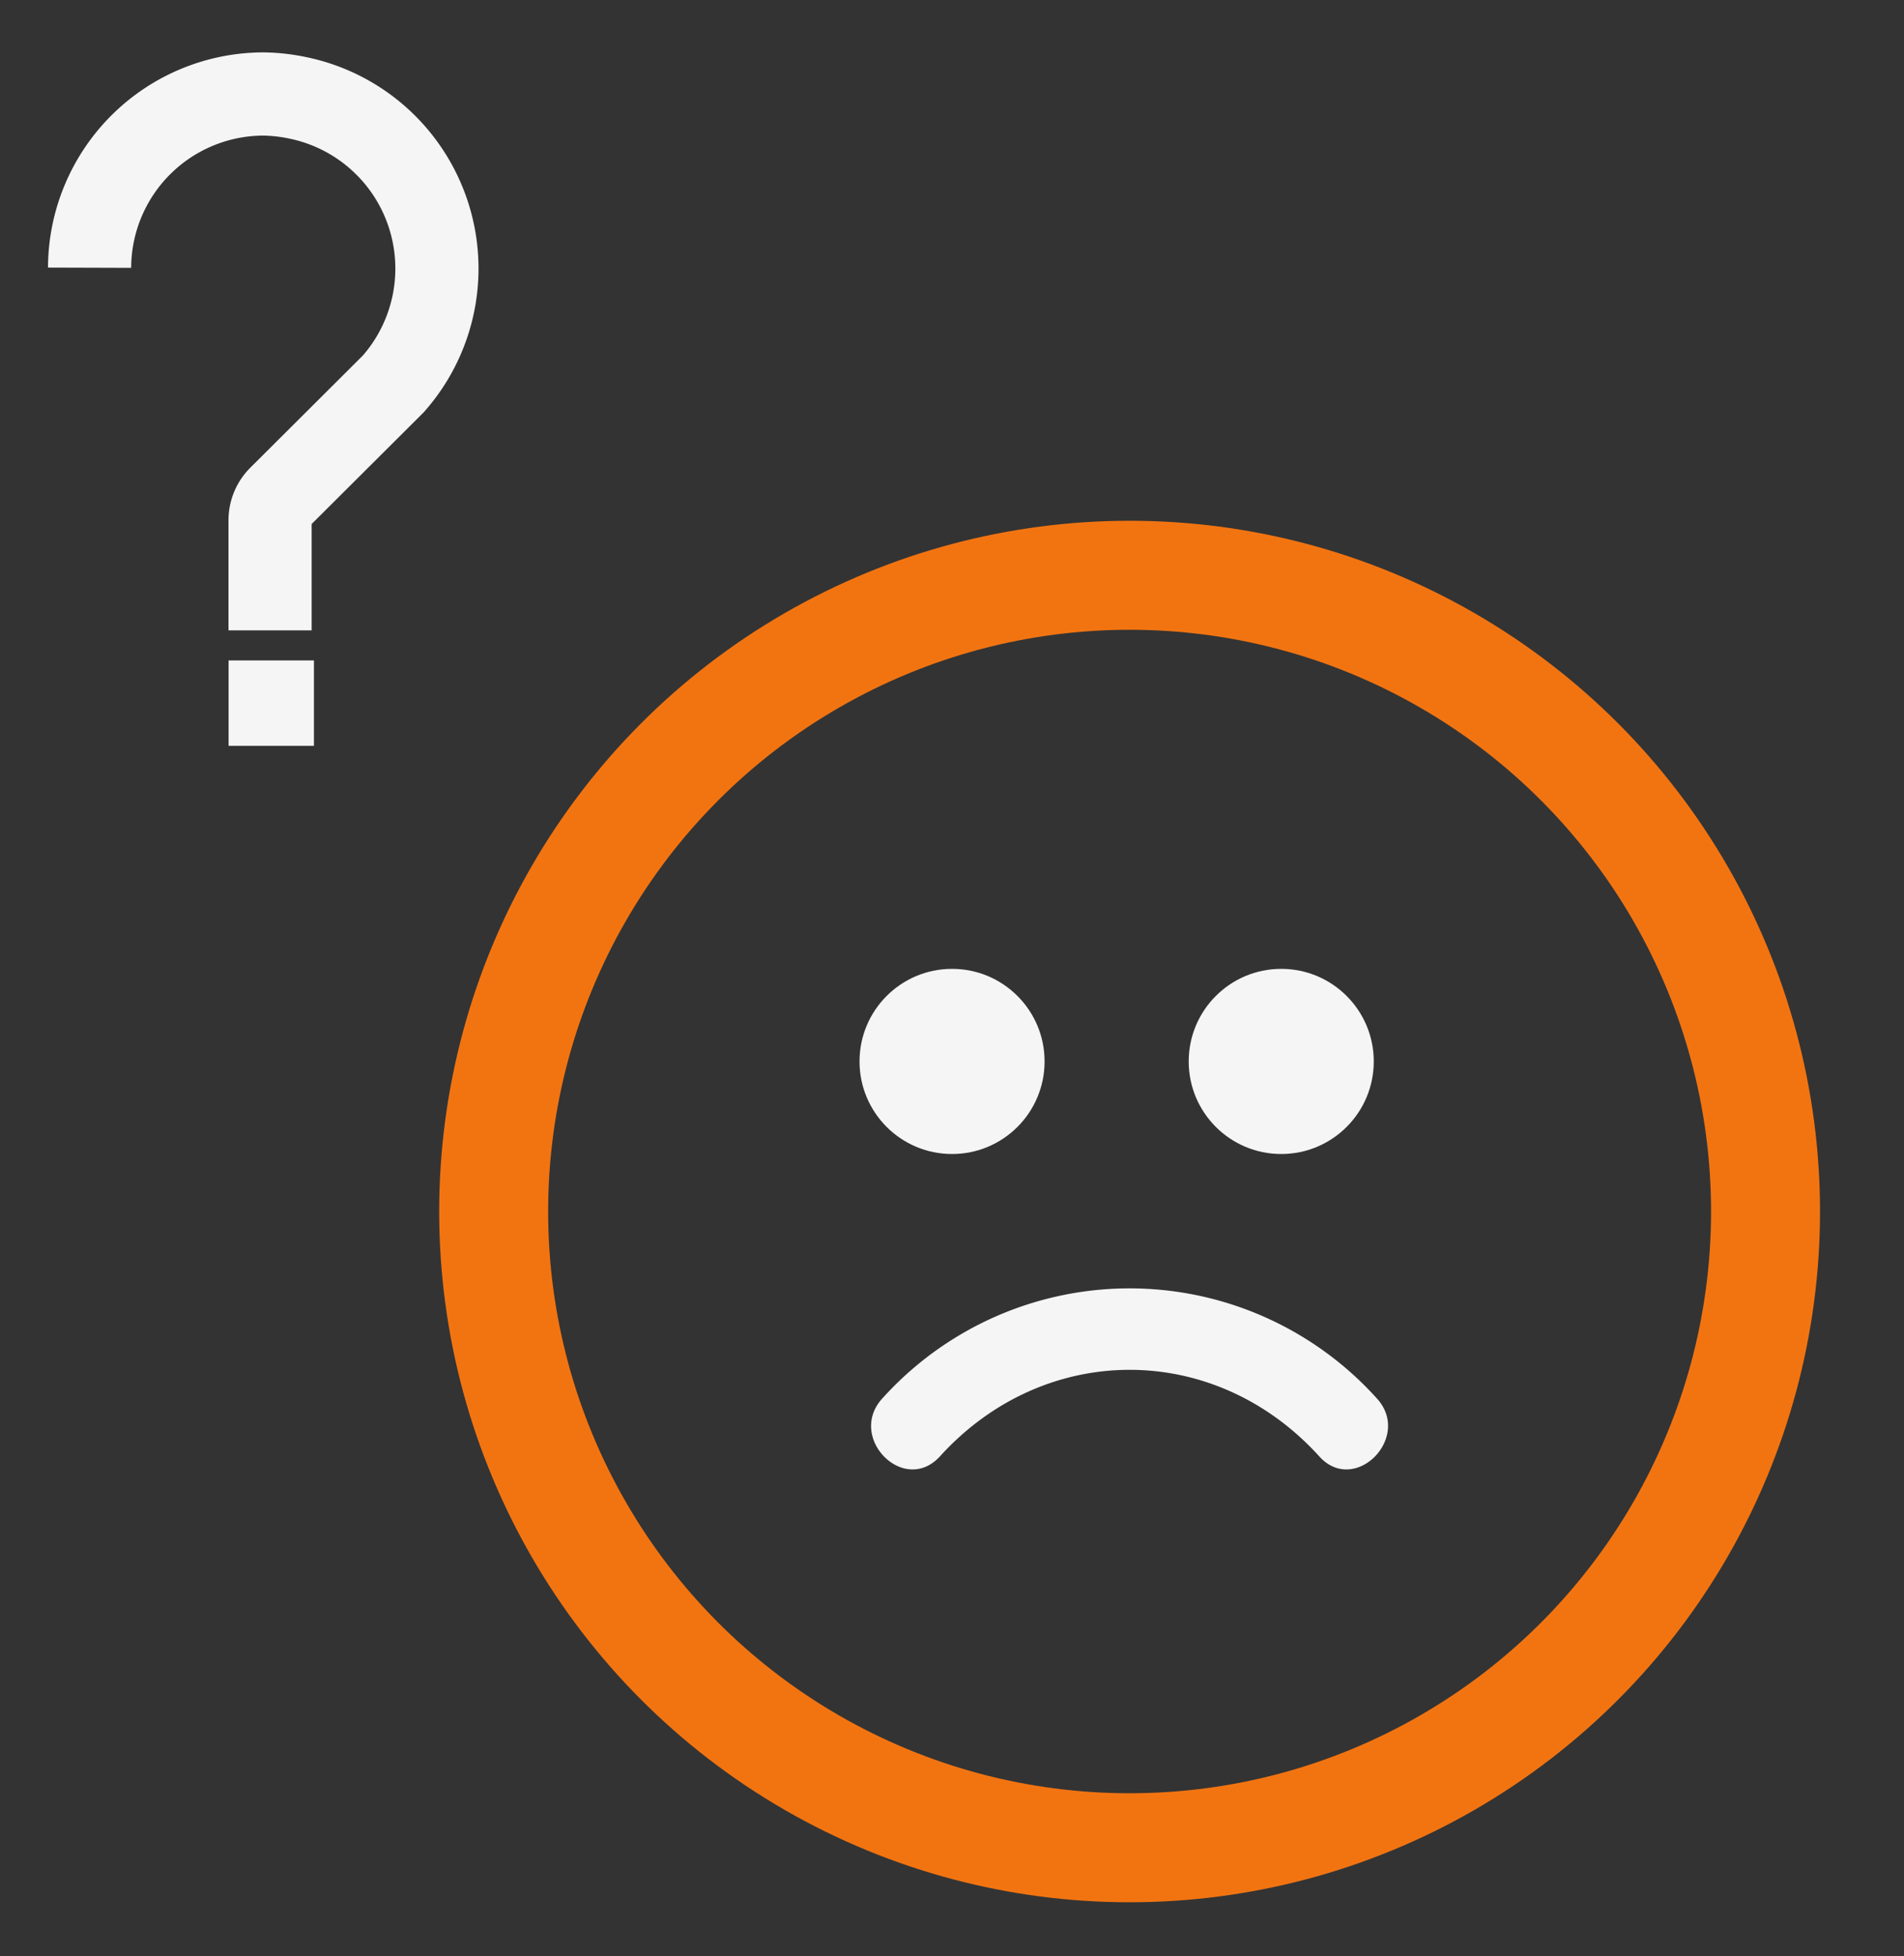 <?xml version="1.0" encoding="UTF-8"?> <svg xmlns="http://www.w3.org/2000/svg" id="Layer_2" data-name="Layer 2" viewBox="0 0 174.91 179.61"><rect x="0" y="0" width="174.91" height="179.61" fill="#333333" stroke="none"/> <defs> <style>.cls-1,.cls-3{fill:none;stroke-miterlimit:10;}.cls-1{stroke:#f5f5f5;stroke-width:7.64px;}.cls-2{fill:#f5f5f5;}.cls-3{stroke:#f27411;stroke-width:10.01px;}</style> </defs> <path class="cls-1" d="M8.23,24.58a16,16,0,0,1,16-15.95A16.52,16.52,0,0,1,27.43,9a16,16,0,0,1,8.7,26.25L25.69,45.65a3,3,0,0,0-.88,2.16V57.88"></path> <rect class="cls-2" x="21" y="60.64" width="7.84" height="7.84"></rect> <circle class="cls-3" cx="103.77" cy="111.24" r="58.42"></circle> <path class="cls-2" d="M86.34,133.73c9.62-10.6,25.24-10.61,34.86,0,3.25,3.59,8.54-1.74,5.3-5.31a30.58,30.58,0,0,0-45.46,0c-3.24,3.57,2,8.9,5.3,5.31Z"></path> <circle class="cls-2" cx="87.46" cy="97.46" r="8.5"></circle> <circle class="cls-2" cx="117.7" cy="97.46" r="8.5"></circle> </svg> 